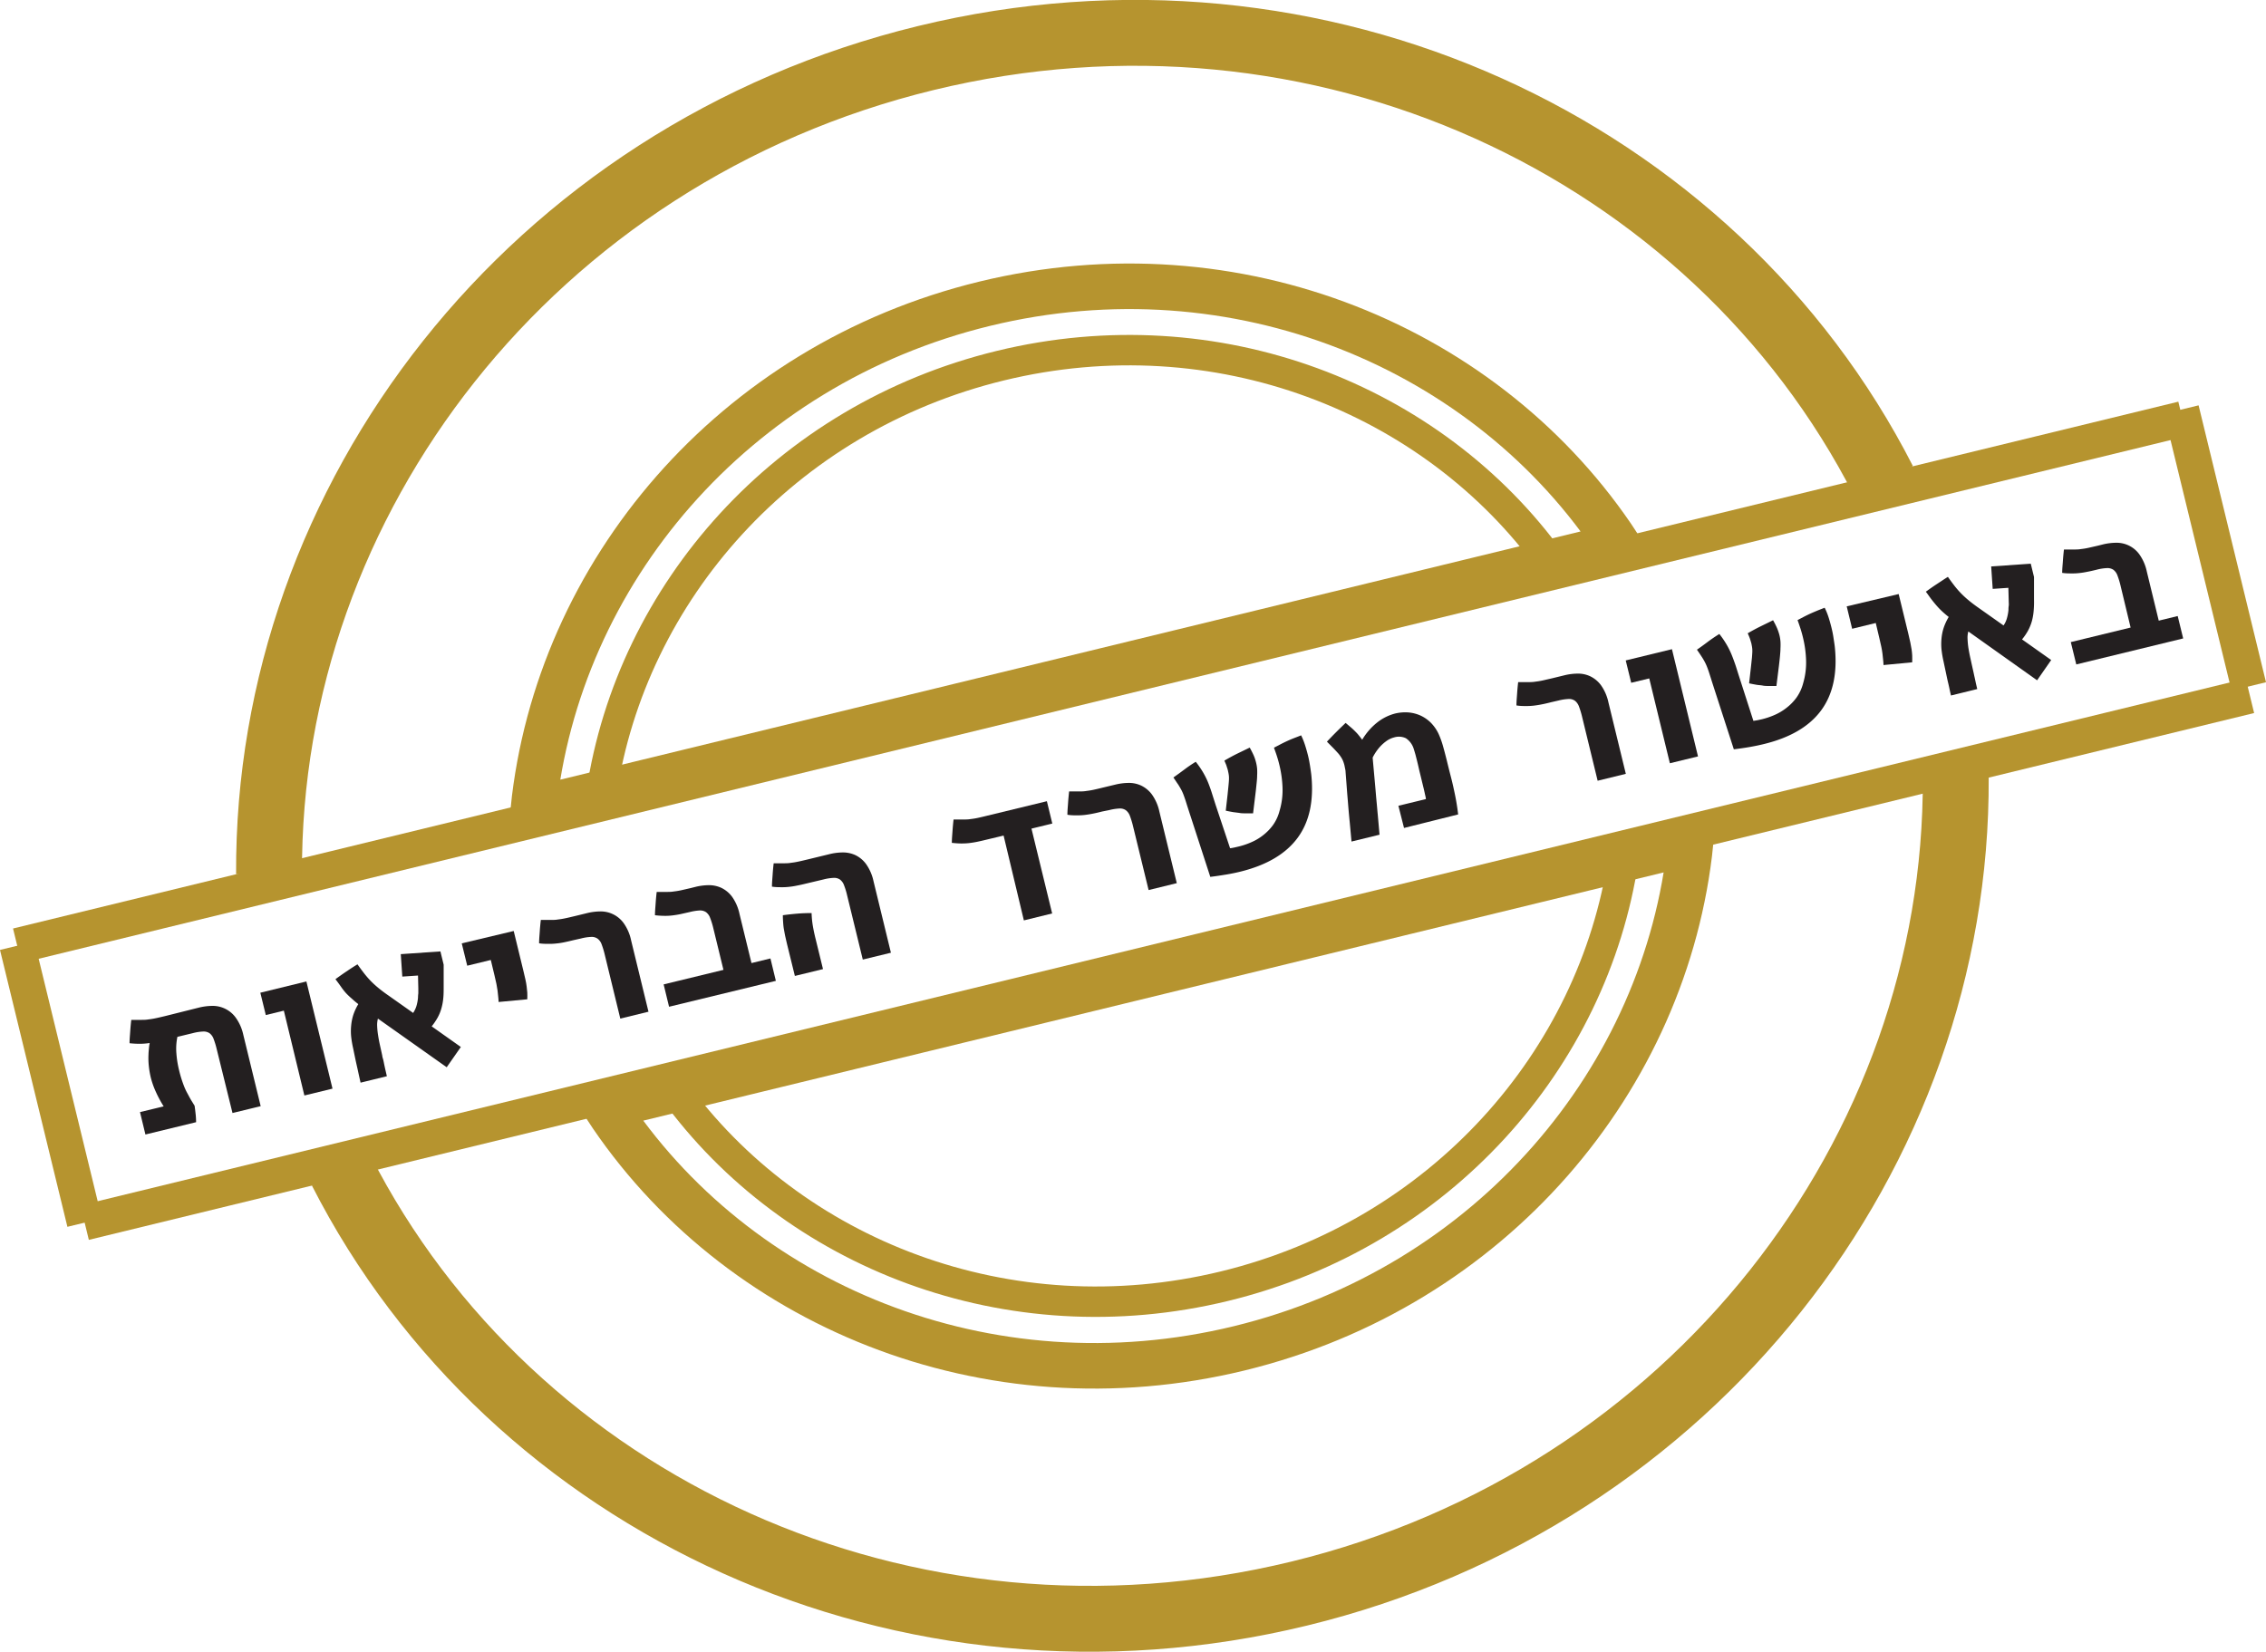 <svg xmlns="http://www.w3.org/2000/svg" width="157.71mm" height="114.99mm" viewBox="0 0 447.06 325.95">
  <defs>
    <style>
      .cls-1, .cls-2, .cls-3, .cls-5 {
        fill: none;
        stroke: #b6942f;
        stroke-miterlimit: 10;
      }

      .cls-1 {
        stroke-width: 13px;
      }

      .cls-2 {
        stroke-width: 8.99px;
      }

      .cls-3 {
        stroke-width: 6px;
      }

      .cls-4 {
        fill: #231f20;
      }

      .cls-5 {
        stroke-width: 7px;
      }
    </style>
  </defs>
  <g id="Layer_2" data-name="Layer 2">
    <g id="Layer_1-2" data-name="Layer 1">
      <path class="cls-1" d="M53.08,172.46c-.4-74.05,51.88-142.09,129.53-161s155.33,17.5,189,83.46"/>
      <path class="cls-2" d="M105.22,159.77C110,113.15,144.62,72,194.28,59.93s99.35,8.52,125,47.75Z"/>
      <path class="cls-3" d="M306,110.9,118.66,156.5c5.92-39.61,36.13-74,78.71-84.35S282.58,78.44,306,110.9Z"/>
      <g>
        <path class="cls-4" d="M39.28,198.82a11.42,11.42,0,0,1,2.59-.33,5.6,5.6,0,0,1,4.61,2.28A9.08,9.08,0,0,1,48,204.19l3.43,14.09-5.56,1.35L42.75,207a15.59,15.59,0,0,0-.61-2,2.44,2.44,0,0,0-.8-1.12,2.09,2.09,0,0,0-1.27-.33,9.44,9.44,0,0,0-2,.31l-3.07.74a11.28,11.28,0,0,0-.2,3.24,19.5,19.5,0,0,0,.5,3.22c.14.6.29,1.15.45,1.67s.33,1,.52,1.5.42,1,.65,1.42.5.95.79,1.44l.68,1.1c.09.58.15,1.15.21,1.69s.08,1.06.09,1.56l-10,2.43-1.07-4.42,4.67-1.13a23.08,23.08,0,0,1-1.52-2.82,16.66,16.66,0,0,1-1-2.78,17.4,17.4,0,0,1-.4-2.29,14.61,14.61,0,0,1-.07-2.4c0-.38.05-.75.08-1.12a9.85,9.85,0,0,1,.15-1.09,14,14,0,0,1-1.82.15,19.54,19.54,0,0,1-2.15-.11c0-.79.08-1.56.13-2.33s.12-1.53.21-2.28c.74,0,1.37,0,1.89,0s1,0,1.49-.09a13.84,13.84,0,0,0,1.46-.24c.5-.1,1.11-.25,1.83-.42Z"/>
        <path class="cls-4" d="M60.45,193.67l5.15,21.15-5.55,1.35L56,199.43l-3.56.87-1.08-4.41Z"/>
        <path class="cls-4" d="M87.53,194.62c0,.89,0,1.69-.08,2.41a11,11,0,0,1-.38,2,8.57,8.57,0,0,1-.73,1.77,12.56,12.56,0,0,1-1.17,1.73l5.75,4.07-2.79,4L74.56,201a4.89,4.89,0,0,0-.15,1.46,14.63,14.63,0,0,0,.19,1.87c.1.66.23,1.34.38,2s.3,1.35.44,2c0,.21.11.48.19.8s.14.67.21,1,.16.75.25,1.13.17.76.26,1.11l-5.19,1.27c-.09-.38-.18-.79-.28-1.24s-.2-.93-.32-1.47-.26-1.14-.4-1.8-.29-1.4-.46-2.22a20.81,20.81,0,0,1-.4-2.36,11.18,11.18,0,0,1,0-2.16,10.08,10.08,0,0,1,.41-2.08,10.58,10.58,0,0,1,1-2.17c-.47-.36-.89-.72-1.27-1.07A14.6,14.6,0,0,1,68.29,196c-.35-.39-.69-.82-1-1.27s-.72-1-1.11-1.51c.67-.49,1.39-1,2.16-1.52s1.5-1,2.19-1.41c.48.69.93,1.29,1.35,1.83a18.74,18.74,0,0,0,1.29,1.48,19.21,19.21,0,0,0,1.47,1.34c.53.44,1.15.91,1.87,1.41l5,3.53a5.38,5.38,0,0,0,.63-1.3,8.45,8.45,0,0,0,.33-1.73q0-.37.06-.84c0-.3,0-.62,0-.95l-.06-2.56-3.1.21-.3-4.43,7.82-.54.64,2.62Z"/>
        <path class="cls-4" d="M101.35,183.71l1.88,7.73c.18.74.32,1.35.43,1.84s.19.94.24,1.36.1.82.13,1.22,0,.84,0,1.33l-5.66.53c0-.42-.06-.81-.09-1.16s-.07-.72-.12-1.11-.13-.83-.22-1.3-.23-1.06-.39-1.72l-.72-3-4.65,1.13-1.08-4.41Z"/>
        <path class="cls-4" d="M113.19,185.51c-.7.17-1.31.31-1.84.42s-1,.19-1.56.24a11.31,11.31,0,0,1-1.56.08c-.54,0-1.16,0-1.87-.11,0-.79.08-1.56.13-2.33s.12-1.53.21-2.28c.74,0,1.37,0,1.89,0s1,0,1.49-.09a14.28,14.28,0,0,0,1.46-.24c.5-.1,1.11-.25,1.83-.42l2.46-.6a11.42,11.42,0,0,1,2.59-.33,5.58,5.58,0,0,1,4.61,2.29,9,9,0,0,1,1.48,3.41l3.43,14.09L122.38,201l-3.08-12.67a16.09,16.09,0,0,0-.61-2,2.35,2.35,0,0,0-.8-1.11,2,2,0,0,0-1.27-.34,9.44,9.44,0,0,0-2,.31Z"/>
        <path class="cls-4" d="M140.72,183.12a15.4,15.4,0,0,0-.62-2,2.44,2.44,0,0,0-.8-1.12,2.08,2.08,0,0,0-1.26-.34,10.36,10.36,0,0,0-2,.32l-1.83.41c-.54.11-1.06.19-1.56.25a11.31,11.31,0,0,1-1.56.08,16.91,16.91,0,0,1-1.87-.12c0-.78.08-1.56.13-2.32s.12-1.53.21-2.28c.74,0,1.37,0,1.89,0s1,0,1.49-.09a14.28,14.28,0,0,0,1.46-.24l1.83-.42,1-.25a11.35,11.35,0,0,1,2.59-.33,5.82,5.82,0,0,1,2.5.53,5.74,5.74,0,0,1,2.11,1.75,9.1,9.1,0,0,1,1.47,3.41l2.36,9.68,3.74-.91,1.07,4.42L132,198.66l-1.07-4.41,11.8-2.87Z"/>
        <path class="cls-4" d="M159.13,174.33c-.69.17-1.31.31-1.84.41a15.09,15.09,0,0,1-1.55.25,11.54,11.54,0,0,1-1.57.08c-.54,0-1.16,0-1.87-.11,0-.79.08-1.56.13-2.33s.12-1.53.21-2.28c.74,0,1.37,0,1.89,0s1,0,1.49-.09a13.84,13.84,0,0,0,1.46-.24c.5-.1,1.12-.25,1.83-.42l4.36-1.06a11.28,11.28,0,0,1,2.59-.33,5.85,5.85,0,0,1,2.5.53,5.71,5.71,0,0,1,2.1,1.75,9.1,9.1,0,0,1,1.48,3.41l3.43,14.1-5.55,1.35-3.09-12.67a14.17,14.17,0,0,0-.61-2,2.44,2.44,0,0,0-.8-1.12,2,2,0,0,0-1.26-.33,9.52,9.52,0,0,0-2,.31Zm-3.82,12.11c-.14-.58-.26-1.12-.37-1.6s-.19-1-.27-1.41-.13-.91-.16-1.36-.06-.94-.06-1.47c.93-.13,1.87-.23,2.81-.31s1.9-.12,2.86-.11a18.64,18.64,0,0,0,.22,2.37c.13.79.31,1.68.56,2.68l1.47,6-5.55,1.35Z"/>
        <path class="cls-4" d="M194.62,165.69c-.69.17-1.31.31-1.84.42s-1.05.19-1.56.25-1,.08-1.56.08-1.16-.05-1.87-.12c0-.78.08-1.56.13-2.33s.12-1.52.21-2.28c.74,0,1.37,0,1.89,0s1,0,1.49-.09a13.84,13.84,0,0,0,1.46-.24c.5-.11,1.11-.25,1.83-.43l11.74-2.85,1.07,4.41-4.11,1,4.08,16.74L202,181.62,198,164.88Z"/>
        <path class="cls-4" d="M217.41,160.14q-1,.26-1.83.42c-.54.11-1.06.19-1.56.25a13.13,13.13,0,0,1-1.56.08c-.54,0-1.17,0-1.87-.12,0-.78.08-1.56.13-2.32s.12-1.53.21-2.28c.74,0,1.37,0,1.89,0s1,0,1.49-.09a14.28,14.28,0,0,0,1.46-.24c.5-.11,1.11-.25,1.83-.43l2.46-.59a11.42,11.42,0,0,1,2.59-.33,5.65,5.65,0,0,1,2.5.53,5.74,5.74,0,0,1,2.11,1.75,9.1,9.1,0,0,1,1.48,3.41l3.43,14.09-5.56,1.36L223.53,163a17.09,17.09,0,0,0-.61-2,2.46,2.46,0,0,0-.8-1.12,2,2,0,0,0-1.27-.34,10.14,10.14,0,0,0-2,.31Z"/>
        <path class="cls-4" d="M242.68,167.37c.27,0,.55-.08.84-.13l.9-.21a14.35,14.35,0,0,0,2.44-.83,10.22,10.22,0,0,0,2.33-1.38,10,10,0,0,0,1.95-2,8.54,8.54,0,0,0,1.31-2.84,14.24,14.24,0,0,0,.58-4.58,22.29,22.29,0,0,0-.62-4.45c-.14-.59-.3-1.16-.48-1.72s-.38-1.12-.59-1.69l1.42-.74c.39-.2.78-.39,1.15-.56s.78-.35,1.21-.52,1-.38,1.58-.62a14.22,14.22,0,0,1,.74,1.83c.22.67.42,1.37.6,2.09s.29,1.32.4,2,.19,1.25.26,1.81q.81,7.77-2.71,12.52t-11.32,6.66c-.9.22-1.83.41-2.8.57s-2,.32-3.09.45l-3.9-12c-.23-.69-.42-1.3-.59-1.82s-.31-1-.45-1.41-.27-.79-.41-1.14-.3-.69-.48-1-.38-.68-.61-1-.51-.78-.84-1.24q1.08-.76,2.19-1.59a25.59,25.59,0,0,1,2.22-1.51,17.67,17.67,0,0,1,1.39,2,15.52,15.52,0,0,1,.95,1.86c.27.64.52,1.33.76,2.06l.8,2.52Zm-.49-10.58c.06-.62.12-1.15.16-1.58s.08-.82.1-1.16a5.72,5.72,0,0,0,0-.93,6.1,6.1,0,0,0-.16-.9c0-.11-.05-.21-.07-.32s-.06-.21-.1-.33-.13-.44-.22-.68l-.34-.8c.83-.49,1.66-.94,2.48-1.35l2.52-1.22c.32.57.58,1.09.79,1.56a8.85,8.85,0,0,1,.47,1.43,7.83,7.83,0,0,1,.2,1.21,11.5,11.5,0,0,1,0,1.34c0,.47-.05,1-.11,1.57s-.12,1.22-.21,1.93l-.48,3.93-1.53,0c-.41,0-.81,0-1.18-.08l-1.18-.15c-.41-.07-.91-.16-1.5-.29Z"/>
        <path class="cls-4" d="M261.79,146.35c.61-.65,1.21-1.27,1.81-1.87s1.23-1.21,1.88-1.83l1.12.95c.31.27.59.54.83.79a6.86,6.86,0,0,1,.68.76c.21.25.42.53.64.82a12.32,12.32,0,0,1,3-3.44,9.58,9.58,0,0,1,3.52-1.74,8.56,8.56,0,0,1,2.56-.21,7.31,7.31,0,0,1,2.39.6,7.22,7.22,0,0,1,2.05,1.41,8.09,8.09,0,0,1,1.54,2.2,16.93,16.93,0,0,1,.88,2.43c.26.92.52,1.93.79,3,.12.52.26,1.06.4,1.63s.32,1.25.51,2,.43,1.84.61,2.7.31,1.58.4,2.16c.05.31.1.62.15,1s.09.68.13,1L277,163.38,275.89,159l5.43-1.32a3.15,3.15,0,0,0-.07-.45c-.05-.21-.12-.52-.21-.94s-.22-.95-.38-1.6-.35-1.46-.59-2.42l-.23-1c-.09-.4-.19-.82-.3-1.25s-.21-.85-.32-1.24-.21-.71-.3-1a3.9,3.9,0,0,0-1.54-2.1,3.21,3.21,0,0,0-2.33-.17,4.44,4.44,0,0,0-1.47.68,8.29,8.29,0,0,0-1.4,1.25,9.72,9.72,0,0,0-.72.94,9.16,9.16,0,0,0-.65,1.12c.14,1.56.26,2.9.36,4s.19,2.1.26,2.95.14,1.58.2,2.22.11,1.27.17,1.88.11,1.24.17,1.9.12,1.41.2,2.26l-5.53,1.35-.34-3.71c-.09-.9-.17-1.75-.24-2.56s-.13-1.62-.2-2.42-.13-1.61-.19-2.43-.13-1.69-.2-2.62c0-.25-.06-.48-.1-.69l-.12-.59a6.51,6.51,0,0,0-.33-1,4.88,4.88,0,0,0-.46-.8,5.19,5.19,0,0,0-.6-.75c-.22-.25-.48-.52-.77-.83Z"/>
        <path class="cls-4" d="M306,138.57q-1,.26-1.83.42c-.54.11-1.06.19-1.56.25a13.13,13.13,0,0,1-1.56.08c-.54,0-1.16,0-1.87-.12,0-.78.08-1.56.13-2.32s.12-1.53.21-2.28c.74,0,1.37,0,1.89,0s1,0,1.49-.09a14.28,14.28,0,0,0,1.46-.24l1.83-.42,2.46-.6a11.42,11.42,0,0,1,2.59-.33,5.65,5.65,0,0,1,2.5.53,5.74,5.74,0,0,1,2.11,1.75,9.1,9.1,0,0,1,1.48,3.41l3.43,14.09-5.56,1.36-3.08-12.67a16.75,16.75,0,0,0-.61-2,2.51,2.51,0,0,0-.8-1.12,2,2,0,0,0-1.27-.34,10.14,10.14,0,0,0-2,.31Z"/>
        <path class="cls-4" d="M329.86,128.1,335,149.26l-5.55,1.35-4.07-16.74-3.56.86-1.08-4.41Z"/>
        <path class="cls-4" d="M345.93,142.25l.84-.14.91-.2a15.18,15.18,0,0,0,2.43-.83,10.64,10.64,0,0,0,2.33-1.39,9.83,9.83,0,0,0,2-2.05,8.64,8.64,0,0,0,1.31-2.84,14.48,14.48,0,0,0,.57-4.57,21.59,21.59,0,0,0-.62-4.46c-.14-.59-.3-1.16-.48-1.72s-.37-1.12-.58-1.69l1.41-.74c.4-.2.78-.39,1.16-.56s.78-.34,1.21-.52.95-.38,1.57-.62a12.91,12.91,0,0,1,.75,1.83c.22.68.41,1.37.59,2.09s.3,1.32.4,2,.2,1.25.26,1.81q.81,7.77-2.7,12.53t-11.33,6.65c-.89.22-1.83.41-2.8.58s-2,.31-3.09.45l-3.9-12.05c-.22-.69-.42-1.29-.58-1.82l-.45-1.41q-.21-.62-.42-1.14a9.48,9.48,0,0,0-.48-1,11.75,11.75,0,0,0-.61-1c-.23-.36-.51-.77-.84-1.24q1.1-.76,2.19-1.59c.74-.55,1.48-1.05,2.23-1.51a17.11,17.11,0,0,1,1.38,2,15.65,15.65,0,0,1,.95,1.87c.27.63.52,1.32.76,2s.5,1.57.81,2.52Zm-.49-10.59c.07-.62.12-1.15.17-1.58s.07-.82.09-1.16a5.72,5.72,0,0,0,0-.93,7.68,7.68,0,0,0-.15-.9c0-.11-.05-.21-.08-.32a3,3,0,0,0-.1-.33,5.22,5.22,0,0,0-.22-.67c-.09-.24-.21-.51-.34-.81.83-.48,1.66-.93,2.49-1.34l2.51-1.23a16.42,16.42,0,0,1,.79,1.56,10,10,0,0,1,.48,1.43,8,8,0,0,1,.19,1.21,11.57,11.57,0,0,1,0,1.34c0,.47-.05,1-.1,1.57s-.13,1.22-.21,1.93l-.49,3.93-1.53,0c-.41,0-.8,0-1.18-.08s-.77-.08-1.18-.15-.91-.16-1.5-.29Z"/>
        <path class="cls-4" d="M374.59,117.22l1.88,7.73c.17.73.32,1.34.42,1.83s.19,1,.25,1.37.1.82.12,1.22,0,.83,0,1.32l-5.66.54c0-.42-.06-.81-.09-1.16s-.07-.73-.12-1.12-.12-.82-.22-1.3-.22-1.05-.39-1.72l-.71-3-4.66,1.14-1.07-4.42Z"/>
        <path class="cls-4" d="M401.29,118.26a20.24,20.24,0,0,1-.08,2.41,11,11,0,0,1-.37,2,9.16,9.16,0,0,1-.73,1.77,11.32,11.32,0,0,1-1.18,1.73l5.75,4.07-2.78,4-13.57-9.64a4.58,4.58,0,0,0-.15,1.46,16.56,16.56,0,0,0,.18,1.87c.11.66.24,1.34.39,2l.44,2c.05.21.11.48.18.8s.14.67.22,1l.24,1.13.26,1.11-5.18,1.27c-.09-.38-.19-.79-.28-1.24s-.2-.93-.33-1.47-.25-1.14-.39-1.8-.3-1.4-.47-2.22a20.44,20.44,0,0,1-.4-2.36,11.18,11.18,0,0,1,0-2.16,9.48,9.48,0,0,1,.42-2.08,11.35,11.35,0,0,1,1-2.17c-.46-.36-.88-.72-1.26-1.07a14.4,14.4,0,0,1-1.09-1.12c-.35-.4-.7-.83-1.05-1.28s-.71-1-1.11-1.51c.67-.49,1.39-1,2.17-1.51s1.5-1,2.18-1.42c.49.69.93,1.29,1.35,1.83a18.83,18.83,0,0,0,1.3,1.48,19.21,19.21,0,0,0,1.47,1.34q.79.66,1.86,1.41l5,3.53a4.73,4.73,0,0,0,.63-1.3,9.11,9.11,0,0,0,.34-1.73c0-.25,0-.53.05-.83s0-.62,0-1l-.07-2.57-3.09.21-.3-4.43,7.81-.54.64,2.62Z"/>
        <path class="cls-4" d="M418.36,115.55a15.59,15.59,0,0,0-.61-2,2.44,2.44,0,0,0-.8-1.12,2.09,2.09,0,0,0-1.27-.33,9.44,9.44,0,0,0-2,.31c-.69.17-1.3.31-1.84.41a15.09,15.09,0,0,1-1.55.25,11.54,11.54,0,0,1-1.57.08c-.54,0-1.16,0-1.87-.11,0-.79.09-1.57.14-2.33s.12-1.53.21-2.28c.74,0,1.36,0,1.89,0s1,0,1.48-.09a13.43,13.43,0,0,0,1.46-.24l1.84-.42,1-.25a11.43,11.43,0,0,1,2.6-.33,5.53,5.53,0,0,1,4.6,2.28,9.08,9.08,0,0,1,1.48,3.42l2.35,9.67,3.74-.91,1.08,4.42-21.09,5.13-1.08-4.41,11.8-2.87Z"/>
      </g>
      <line class="cls-5" x1="3.4" y1="186.62" x2="430.59" y2="82.66"/>
      <path class="cls-1" d="M67.33,231c33.67,66,111.37,102.35,189,83.46s129.92-86.93,129.52-161"/>
      <path class="cls-2" d="M119.47,218.32c25.62,39.23,75.31,59.84,125,47.75s84.33-53.22,89.07-99.84Z"/>
      <path class="cls-3" d="M320.29,169.45,132.9,215.05c23.47,32.46,66.09,49.11,108.68,38.75S314.37,209.06,320.29,169.45Z"/>
      <line class="cls-5" x1="16.7" y1="241.26" x2="443.89" y2="137.3"/>
      <line class="cls-5" x1="3.4" y1="186.62" x2="16.7" y2="241.26"/>
      <line class="cls-5" x1="430.36" y1="80.81" x2="443.66" y2="135.45"/>
    </g>
  </g>
</svg>
